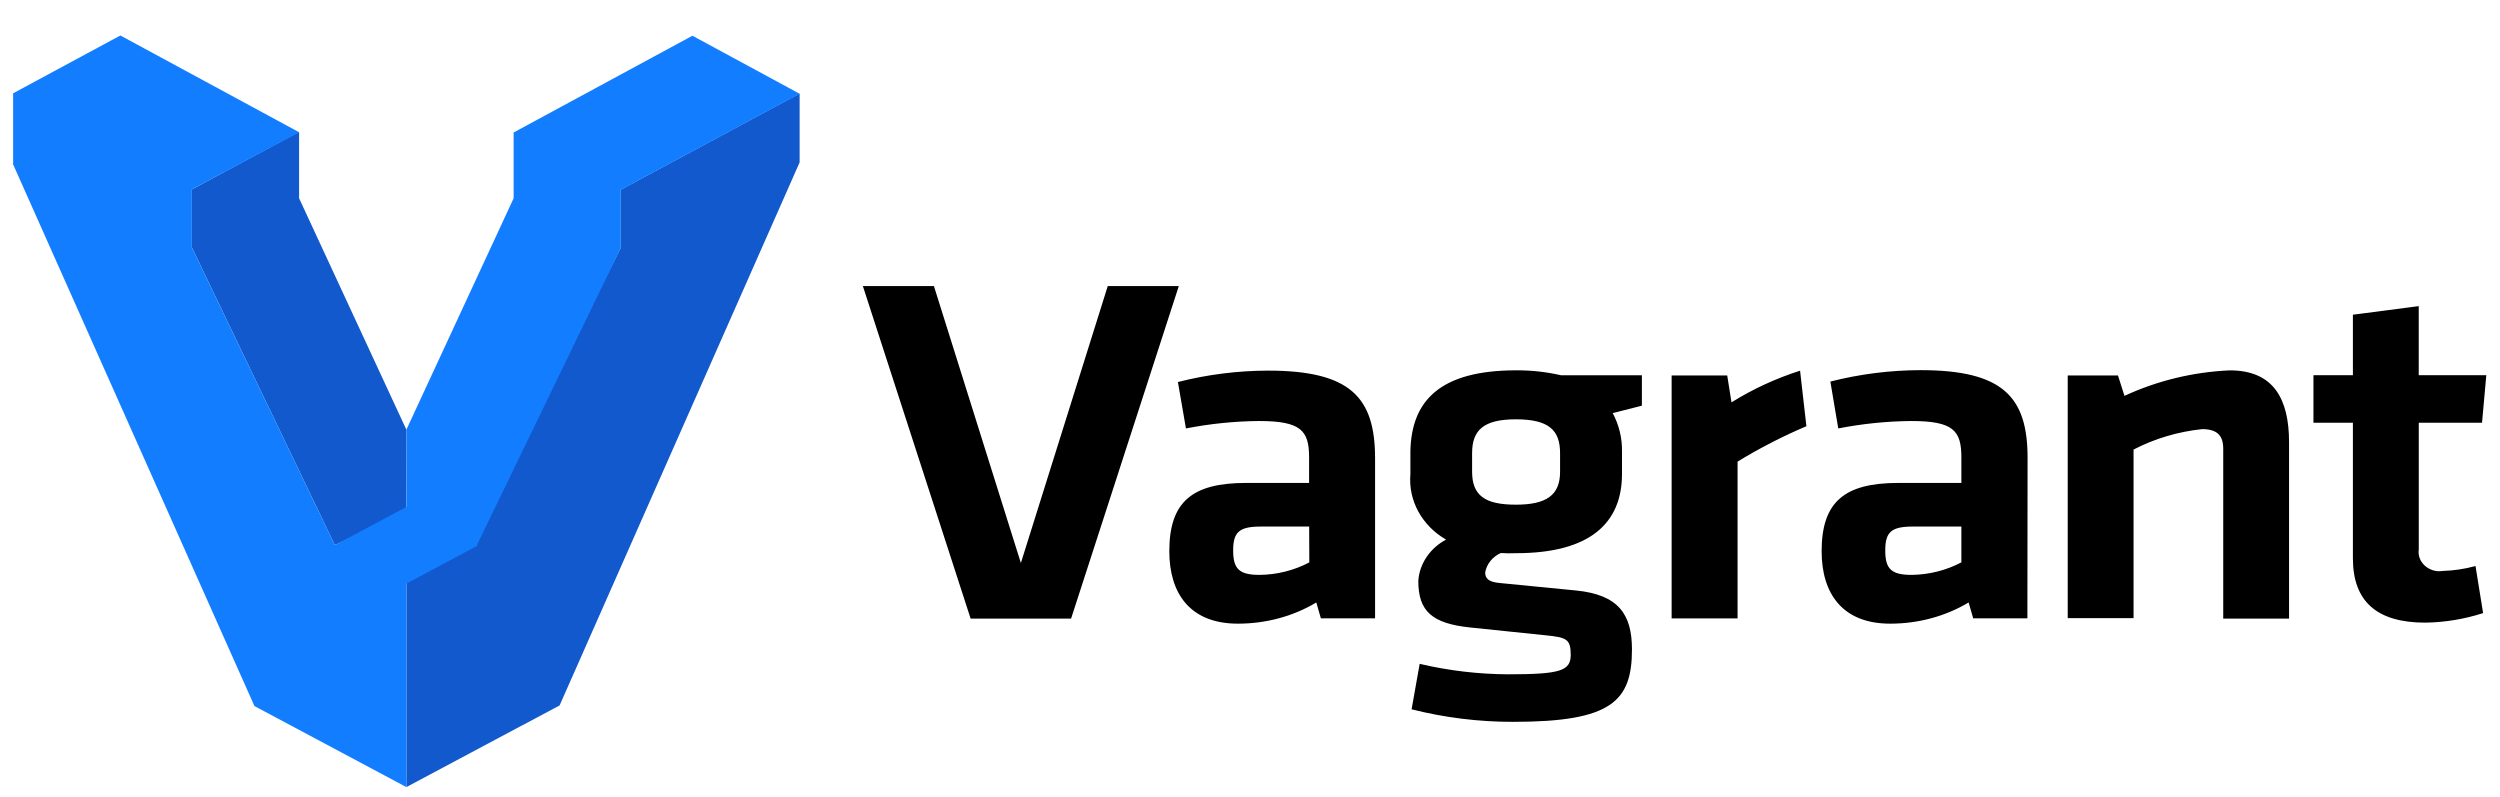 <svg width="69" height="22" viewBox="0 0 69 22" fill="none" xmlns="http://www.w3.org/2000/svg">
<path d="M30.574 7.895H32.535L29.562 17.073H26.789L23.815 7.895H25.776L28.176 15.539L30.574 7.895ZM37.948 17.066H36.456L36.33 16.628C35.686 17.014 34.934 17.213 34.166 17.213C32.841 17.213 32.273 16.374 32.273 15.214C32.273 13.849 32.906 13.329 34.389 13.329H36.131V12.625C36.131 11.882 35.908 11.62 34.744 11.62C34.067 11.626 33.394 11.696 32.732 11.825L32.51 10.544C33.32 10.337 34.158 10.231 34.999 10.229C37.28 10.229 37.952 10.973 37.952 12.652V17.06L37.948 17.066ZM36.126 14.533H34.797C34.2 14.533 34.035 14.687 34.035 15.194C34.035 15.701 34.201 15.867 34.764 15.867C35.246 15.862 35.718 15.743 36.137 15.522L36.133 14.528L36.126 14.533ZM41.421 15.264C41.191 15.367 41.03 15.568 40.991 15.802C40.991 15.981 41.109 16.065 41.393 16.091L43.495 16.297C44.673 16.413 45.042 16.957 45.042 17.923C45.042 19.358 44.474 19.923 41.762 19.923C40.816 19.924 39.873 19.808 38.96 19.577L39.183 18.322C39.981 18.51 40.801 18.607 41.625 18.611C43.069 18.611 43.352 18.514 43.352 18.073C43.352 17.632 43.226 17.592 42.666 17.535L40.564 17.317C39.537 17.207 39.145 16.879 39.145 16.035C39.16 15.801 39.239 15.574 39.373 15.375C39.506 15.176 39.691 15.011 39.911 14.893C39.584 14.705 39.319 14.436 39.145 14.118C38.972 13.799 38.896 13.443 38.927 13.087V12.452C38.955 11.06 39.745 10.221 41.847 10.221C42.264 10.219 42.679 10.264 43.083 10.357H45.316V11.197L44.511 11.402C44.684 11.727 44.772 12.086 44.767 12.447V13.082C44.767 14.446 43.872 15.268 41.846 15.268C41.705 15.274 41.562 15.273 41.421 15.264ZM41.837 11.573C40.943 11.573 40.63 11.875 40.63 12.508V13.02C40.63 13.68 40.991 13.929 41.837 13.929C42.684 13.929 43.058 13.666 43.058 13.02V12.508C43.058 11.874 42.751 11.573 41.837 11.573ZM49.85 11.766C49.193 12.046 48.559 12.372 47.957 12.741V17.067H46.137V10.362H47.671L47.789 11.105C48.376 10.739 49.012 10.445 49.682 10.231L49.857 11.766H49.85ZM55.951 17.066H54.46L54.334 16.628C53.689 17.014 52.938 17.213 52.17 17.213C50.844 17.213 50.277 16.374 50.277 15.214C50.277 13.849 50.91 13.329 52.392 13.329H54.134V12.625C54.134 11.882 53.911 11.62 52.747 11.62C52.071 11.626 51.397 11.696 50.736 11.825L50.518 10.531C51.329 10.324 52.166 10.218 53.008 10.216C55.289 10.216 55.961 10.96 55.961 12.639L55.956 17.061L55.951 17.066ZM54.133 14.533H52.794C52.198 14.533 52.033 14.686 52.033 15.193C52.033 15.701 52.198 15.867 52.761 15.867C53.243 15.861 53.716 15.742 54.134 15.521V14.527L54.133 14.533ZM61.361 17.065V12.381C61.361 12.023 61.195 11.844 60.779 11.844C60.113 11.914 59.469 12.105 58.886 12.408V17.061H57.069V10.362H58.456L58.635 10.926C59.54 10.507 60.53 10.267 61.541 10.222C62.748 10.222 63.178 11.005 63.178 12.21V17.073H61.361V17.065ZM68.531 16.922C68.018 17.088 67.48 17.177 66.937 17.185C65.611 17.185 64.94 16.608 64.94 15.41V11.668H63.851V10.356H64.94V8.686L66.757 8.449V10.356H68.622L68.504 11.668H66.758V15.167C66.746 15.249 66.755 15.332 66.785 15.409C66.814 15.487 66.863 15.557 66.927 15.614C67.056 15.73 67.243 15.79 67.416 15.758C67.724 15.749 68.029 15.704 68.324 15.622L68.533 16.916L68.531 16.922Z" fill="black"/>
<path d="M22.07 4.481V2.581L17.136 5.233V6.835L13.187 14.703L11.216 15.963V21.723L15.445 19.47L22.07 4.481ZM11.216 11.859L8.255 5.472V3.659L8.235 3.649L5.295 5.227V6.829L9.24 15.042L11.214 14.142L11.216 11.859Z" fill="#1159CC"/>
<path d="M19.111 0.986L14.176 3.657V5.472L11.216 11.859V13.992L9.242 15.044L5.296 6.831V5.226L8.257 3.651L3.322 0.979L0.362 2.575V4.537L7.023 19.488L11.216 21.723V16.108L13.187 15.056L13.164 15.042L17.135 6.842V5.237L22.07 2.588L19.111 0.986Z" fill="#127EFF"/>
</svg>
